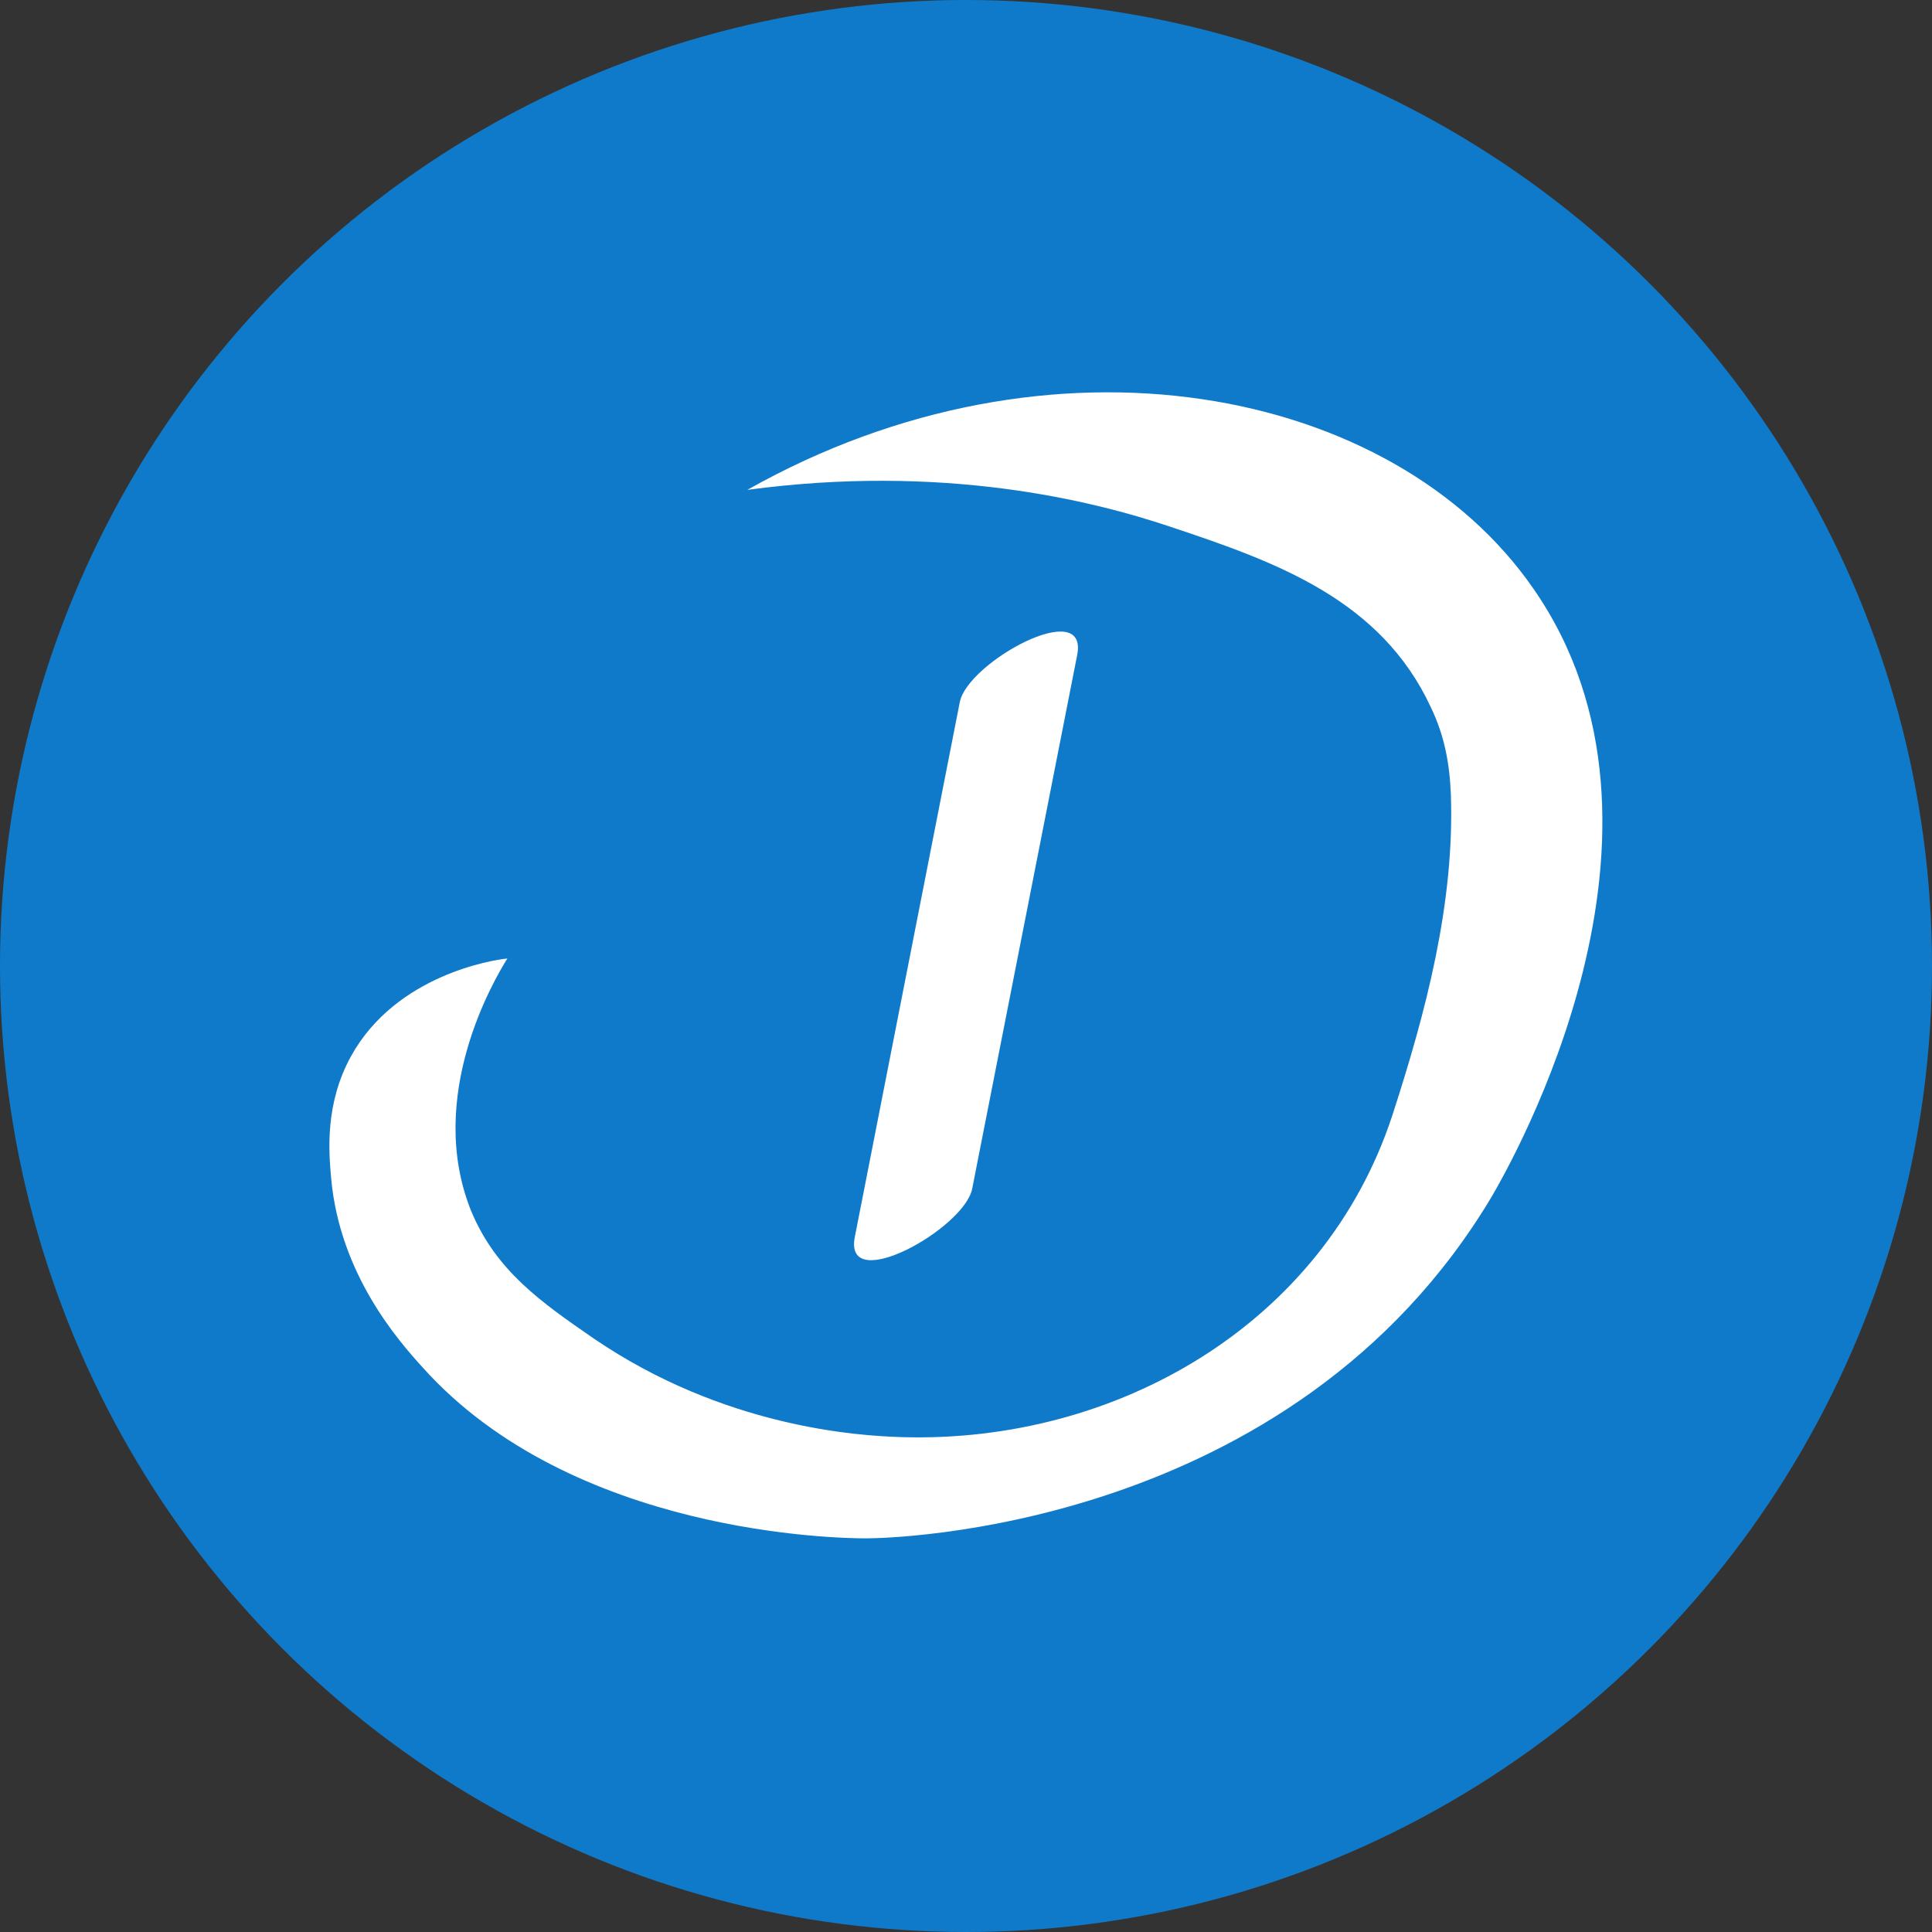 <?xml version="1.0" encoding="UTF-8"?>
<!DOCTYPE svg PUBLIC '-//W3C//DTD SVG 1.0//EN'
          'http://www.w3.org/TR/2001/REC-SVG-20010904/DTD/svg10.dtd'>
<svg height="154.6" preserveAspectRatio="xMidYMid meet" version="1.0" viewBox="0.0 0.0 154.6 154.6" width="154.6" xmlns="http://www.w3.org/2000/svg" xmlns:xlink="http://www.w3.org/1999/xlink" zoomAndPan="magnify"
><rect x="0.0" y="0.0" width="154.6" height="154.6" fill="#333333" stroke="none"/><g id="change1_1"
  ><circle cx="77.3" cy="77.3" fill="#107ACA" r="77.3"
  /></g
  ><g fill="#FFF" id="change2_1"
  ><path d="M59.8,39.2c24.3-13.7,51.7-8.3,62.9,7.9c13.5,19.4-1.8,46-3.3,48.6c-16,26.9-48.4,27.4-50.1,27.4 c-2.2,0-23.5-0.3-35.5-13.7c-1.9-2.1-6.6-7.4-7.3-15.1c-0.2-2.2-0.5-6,1.6-9.8c3.6-6.5,11.4-7.7,12.5-7.8c-1,1.6-6.6,11-2.9,20.2 c2,4.8,5.6,7.3,9.8,10.2c10.4,7.1,21.1,7.8,24.7,7.9c17.1,0.5,33.7-9,39.2-25.7c2.7-8.3,5-17,4.7-25.7c-0.1-2.5-0.5-4.7-1.6-7 C110.5,48,102.2,45,93.8,42.2C87.3,40,75.4,37.1,59.8,39.2z"
    /><path d="M76.8,56.2C74,70.5,71.2,84.7,68.4,99c-0.9,4.7,8.8-0.7,9.4-3.9c2.8-14.2,5.6-28.5,8.4-42.7 C87.1,47.7,77.4,53,76.8,56.2L76.8,56.2z"
  /></g
></svg
>
